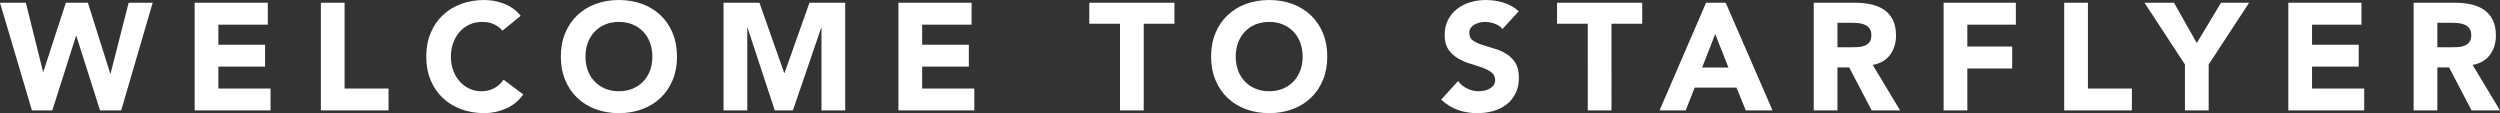 <?xml version="1.0" encoding="UTF-8"?><svg id="_レイヤー_2" xmlns="http://www.w3.org/2000/svg" viewBox="0 0 657.59 29.76"><rect x="0" y="0" width="657.59" height="29.76" fill="#333333" stroke="none"/><defs><style>.cls-1{fill:#fff;isolation:isolate;}</style></defs><g id="_レイヤー_1-2"><path id="WELCOME_TO_STARFLYER" class="cls-1" d="M0,.72H6.8l4.52,18.16h.08L17.32,.72h5.8l5.88,18.64h.08L33.84,.72h6.32l-8.28,28.32h-5.56l-6.24-19.6h-.08l-6.24,19.6h-5.36L0,.72ZM51.2,.72h19.24V6.48h-13v5.28h12.28v5.76h-12.28v5.76h13.72v5.76h-19.96V.72Zm33.2,0h6.24V23.28h11.56v5.76h-17.8V.72Zm47.76,7.36c-.61-.75-1.37-1.32-2.26-1.72-.89-.4-1.93-.6-3.1-.6s-2.26,.23-3.26,.68-1.87,1.09-2.6,1.9c-.73,.81-1.31,1.78-1.72,2.9-.41,1.12-.62,2.33-.62,3.64s.21,2.55,.62,3.66c.41,1.11,.98,2.07,1.7,2.88,.72,.81,1.57,1.45,2.54,1.9,.97,.45,2.02,.68,3.14,.68,1.28,0,2.41-.27,3.4-.8,.99-.53,1.8-1.28,2.44-2.24l5.2,3.88c-1.2,1.68-2.72,2.92-4.56,3.72-1.84,.8-3.73,1.2-5.68,1.2-2.21,0-4.25-.35-6.12-1.04-1.87-.69-3.48-1.69-4.84-2.98-1.36-1.29-2.42-2.86-3.18-4.7s-1.14-3.89-1.14-6.16,.38-4.32,1.14-6.16,1.82-3.41,3.18-4.7c1.36-1.29,2.97-2.29,4.84-2.98,1.87-.69,3.91-1.04,6.12-1.04,.8,0,1.63,.07,2.5,.22,.87,.15,1.72,.38,2.56,.7,.84,.32,1.65,.75,2.42,1.28,.77,.53,1.47,1.19,2.08,1.96l-4.8,3.92Zm15.36,6.8c0-2.27,.38-4.32,1.14-6.16s1.82-3.41,3.18-4.7c1.36-1.29,2.97-2.29,4.84-2.98,1.87-.69,3.91-1.04,6.12-1.04s4.25,.35,6.12,1.04,3.48,1.69,4.84,2.98c1.36,1.29,2.42,2.86,3.18,4.7,.76,1.84,1.14,3.89,1.14,6.16s-.38,4.32-1.14,6.16c-.76,1.84-1.82,3.41-3.18,4.7-1.36,1.29-2.97,2.29-4.84,2.98-1.87,.69-3.91,1.04-6.12,1.04s-4.25-.35-6.12-1.04c-1.87-.69-3.48-1.69-4.84-2.98-1.36-1.29-2.42-2.86-3.18-4.7s-1.14-3.89-1.14-6.16Zm6.48,0c0,1.33,.21,2.55,.62,3.66,.41,1.11,1.01,2.07,1.78,2.88,.77,.81,1.7,1.45,2.78,1.9s2.29,.68,3.62,.68,2.54-.23,3.62-.68c1.08-.45,2.01-1.09,2.78-1.9,.77-.81,1.37-1.77,1.78-2.88,.41-1.11,.62-2.33,.62-3.66s-.21-2.52-.62-3.64c-.41-1.12-1.01-2.09-1.78-2.9-.77-.81-1.7-1.45-2.78-1.9-1.08-.45-2.29-.68-3.62-.68s-2.54,.23-3.62,.68-2.01,1.09-2.78,1.9c-.77,.81-1.37,1.78-1.78,2.9-.41,1.12-.62,2.33-.62,3.64ZM190.32,.72h9.44l6.52,18.48h.08L212.92,.72h9.4V29.04h-6.24V7.32h-.08l-7.44,21.72h-4.76l-7.16-21.72h-.08V29.04h-6.24V.72Zm46,0h19.24V6.48h-13v5.28h12.28v5.76h-12.28v5.76h13.72v5.76h-19.96V.72Zm58.28,5.52h-8.08V.72h22.4V6.24h-8.08V29.04h-6.24V6.24Zm23.96,8.64c0-2.27,.38-4.32,1.14-6.16s1.82-3.41,3.18-4.7c1.36-1.29,2.97-2.29,4.84-2.98,1.87-.69,3.91-1.04,6.12-1.04s4.25,.35,6.12,1.04,3.48,1.69,4.84,2.98c1.36,1.29,2.42,2.86,3.18,4.7,.76,1.84,1.14,3.89,1.14,6.16s-.38,4.32-1.14,6.16c-.76,1.84-1.82,3.41-3.18,4.7-1.36,1.29-2.97,2.29-4.84,2.98-1.87,.69-3.91,1.04-6.12,1.04s-4.25-.35-6.12-1.04c-1.87-.69-3.48-1.69-4.84-2.98-1.36-1.29-2.42-2.86-3.18-4.7s-1.14-3.89-1.14-6.16Zm6.48,0c0,1.33,.21,2.55,.62,3.66,.41,1.11,1.01,2.07,1.78,2.88,.77,.81,1.7,1.45,2.78,1.9,1.08,.45,2.29,.68,3.62,.68s2.54-.23,3.62-.68,2.01-1.09,2.78-1.9,1.37-1.77,1.78-2.88c.41-1.11,.62-2.33,.62-3.66s-.21-2.52-.62-3.64c-.41-1.12-1.01-2.09-1.78-2.9-.77-.81-1.7-1.45-2.78-1.9s-2.29-.68-3.62-.68-2.54,.23-3.62,.68c-1.08,.45-2.01,1.09-2.78,1.9-.77,.81-1.37,1.78-1.78,2.9-.41,1.12-.62,2.33-.62,3.64Zm70.16-7.24c-.51-.64-1.19-1.11-2.06-1.42-.87-.31-1.69-.46-2.46-.46-.45,0-.92,.05-1.4,.16-.48,.11-.93,.27-1.36,.5s-.77,.53-1.04,.9-.4,.83-.4,1.36c0,.85,.32,1.51,.96,1.96,.64,.45,1.45,.84,2.42,1.16,.97,.32,2.02,.64,3.14,.96,1.12,.32,2.17,.77,3.14,1.36,.97,.59,1.78,1.37,2.42,2.36,.64,.99,.96,2.31,.96,3.96s-.29,2.95-.88,4.12c-.59,1.17-1.38,2.15-2.38,2.92s-2.16,1.35-3.48,1.72-2.71,.56-4.18,.56c-1.84,0-3.55-.28-5.12-.84-1.57-.56-3.04-1.47-4.4-2.72l4.44-4.88c.64,.85,1.45,1.51,2.42,1.98,.97,.47,1.98,.7,3.02,.7,.51,0,1.02-.06,1.54-.18,.52-.12,.99-.3,1.4-.54,.41-.24,.75-.55,1-.92,.25-.37,.38-.81,.38-1.32,0-.85-.33-1.53-.98-2.02-.65-.49-1.47-.91-2.46-1.26-.99-.35-2.05-.69-3.2-1.04-1.15-.35-2.21-.81-3.2-1.4-.99-.59-1.81-1.36-2.46-2.32-.65-.96-.98-2.23-.98-3.8s.3-2.85,.9-4,1.4-2.11,2.4-2.88,2.15-1.35,3.46-1.74c1.31-.39,2.65-.58,4.04-.58,1.6,0,3.15,.23,4.64,.68,1.49,.45,2.84,1.21,4.04,2.28l-4.28,4.68Zm22.44-1.4h-8.08V.72h22.4V6.24h-8.08V29.04h-6.24V6.24Zm31.12-5.52h5.16l12.32,28.32h-7.04l-2.44-6h-11l-2.36,6h-6.88L448.76,.72Zm2.4,8.24l-3.44,8.8h6.92l-3.48-8.8ZM477.08,.72h10.96c1.44,0,2.81,.14,4.1,.42,1.29,.28,2.43,.75,3.4,1.4s1.75,1.53,2.32,2.64c.57,1.11,.86,2.49,.86,4.14,0,2-.52,3.7-1.56,5.1-1.04,1.4-2.56,2.29-4.56,2.66l7.2,11.96h-7.48l-5.92-11.32h-3.08v11.32h-6.24V.72Zm6.24,11.72h3.68c.56,0,1.15-.02,1.78-.06,.63-.04,1.19-.16,1.7-.36,.51-.2,.93-.51,1.26-.94,.33-.43,.5-1.03,.5-1.8,0-.72-.15-1.29-.44-1.72-.29-.43-.67-.75-1.12-.98-.45-.23-.97-.38-1.56-.46-.59-.08-1.16-.12-1.72-.12h-4.08v6.44ZM511.24,.72h19V6.48h-12.76v5.76h11.8v5.76h-11.8v11.04h-6.24V.72Zm31.72,0h6.24V23.28h11.56v5.76h-17.8V.72Zm31.76,16.24l-10.64-16.24h7.76l6,10.6,6.36-10.6h7.4l-10.64,16.24v12.08h-6.24v-12.08ZM601.91,.72h19.24V6.48h-13v5.28h12.28v5.76h-12.28v5.76h13.72v5.76h-19.96V.72Zm32.96,0h10.96c1.44,0,2.81,.14,4.1,.42,1.29,.28,2.43,.75,3.4,1.4s1.75,1.53,2.32,2.64c.57,1.11,.86,2.49,.86,4.14,0,2-.52,3.7-1.56,5.1-1.04,1.4-2.56,2.29-4.56,2.66l7.2,11.96h-7.48l-5.92-11.32h-3.08v11.32h-6.24V.72Zm6.24,11.72h3.68c.56,0,1.15-.02,1.78-.06,.63-.04,1.19-.16,1.7-.36,.51-.2,.93-.51,1.26-.94,.33-.43,.5-1.03,.5-1.8,0-.72-.15-1.29-.44-1.72-.29-.43-.67-.75-1.12-.98-.45-.23-.97-.38-1.56-.46-.59-.08-1.16-.12-1.72-.12h-4.08v6.44Z"/></g></svg>